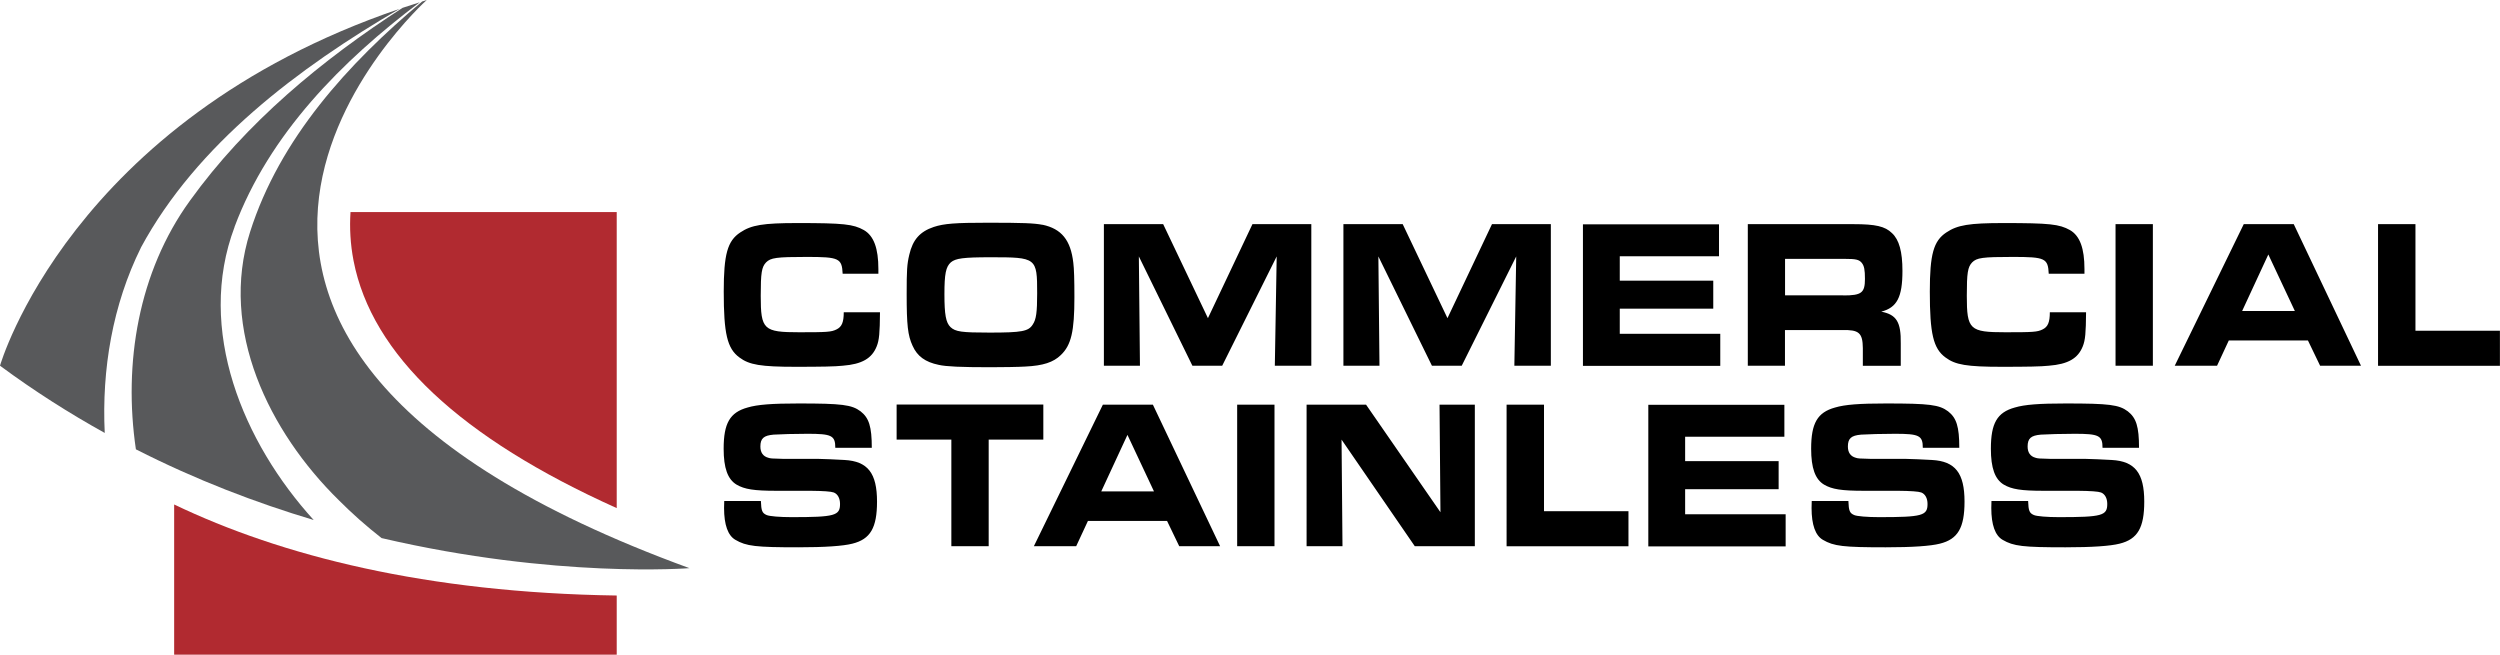 <svg id="Layer_2" xmlns="http://www.w3.org/2000/svg" viewBox="0 0 296 77.51"><defs><style>.cls-1{fill:#b12a30}.cls-2{fill:#58595b}</style></defs><path class="cls-1" d="M73.02 60.15V25.11H41.5c-.12 1.87-.02 3.79.36 5.76C44.02 42 54.49 51.83 73.02 60.16ZM20.62 59.73v17.78h52.4v-7c-22.53-.33-39.71-4.7-52.4-10.78Z"/><path class="cls-2" d="M27.77 26.86C31.88 15.88 40.46 7.23 49.69.27c-.69.22-1.36.44-2.03.66-9.56 6.18-18.5 13.57-25.17 22.83-6.11 8.44-7.9 19.25-6.4 29.44 7.13 3.63 14.26 6.34 21.05 8.37-8.33-9.16-13.96-22.52-9.36-34.71Z"/><path class="cls-2" d="M16.68 29.32C23.29 17.07 35.38 8.01 47.3 1.05 8.3 14.34 0 43.3 0 43.3c4.07 3.01 8.22 5.64 12.4 7.96-.36-7.53.93-15.16 4.28-21.93Z"/><path class="cls-2" d="M81.63 67.27C6.15 39.74 50.53 0 50.53 0c-.19.06-.36.12-.55.18-8.78 7.35-16.87 16.26-20.37 27.28-3.69 11.58 2.26 23.67 10.5 31.76 1.56 1.57 3.29 3.1 5.07 4.49 20.65 4.82 36.45 3.56 36.45 3.56Z"/><path d="M104.19 36.99c-.02 2.44-.09 3.27-.39 4.02-.57 1.43-1.74 2.11-4.01 2.29-.89.1-2.64.13-5.54.13-4.18 0-5.54-.23-6.71-1.11-1.44-1.06-1.85-2.81-1.85-7.79 0-4.42.44-6.01 1.96-7.01 1.31-.88 2.7-1.11 6.78-1.11 5.43 0 6.6.13 7.85.83 1.18.68 1.72 2.16 1.72 4.62v.55h-4.23c-.09-1.83-.41-1.99-4.25-1.99-3.62 0-4.27.1-4.82.65-.52.55-.63 1.23-.63 3.95 0 4.02.33 4.32 4.58 4.32 3.29 0 3.77-.03 4.38-.33.63-.3.87-.83.87-2.04h4.29ZM123.44 26.61c2.24.48 3.33 1.81 3.64 4.5.09.68.13 2.04.13 4.07 0 4.05-.37 5.68-1.61 6.86-.87.85-2.09 1.26-4.21 1.36-.78.05-2.72.08-4.14.08-3.47 0-5.23-.08-6.1-.28-1.61-.33-2.55-1.03-3.1-2.26-.57-1.23-.7-2.46-.7-6.13 0-2.81.04-3.52.31-4.65.41-1.78 1.26-2.74 2.9-3.29 1.22-.4 2.55-.5 6.39-.5 4.18 0 5.47.05 6.5.25Zm-10.86 4.45c-.59.53-.76 1.36-.76 3.77s.17 3.37.72 3.9c.59.55 1.31.65 4.64.65 3.81 0 4.6-.15 5.1-.96.41-.6.52-1.46.52-3.69 0-4.22-.07-4.27-5.51-4.27-3.25 0-4.14.13-4.71.6ZM130.7 26.54h7.02l5.3 11.13 5.27-11.13h6.97V43.3h-4.32l.22-12.94-6.45 12.94h-3.53l-6.34-12.94.13 12.94h-4.27V26.54ZM159.06 26.54h7.02l5.3 11.13 5.27-11.13h6.97V43.3h-4.32l.22-12.94-6.45 12.94h-3.53l-6.34-12.94.13 12.94h-4.27V26.54ZM203.53 26.54v3.8h-11.75v2.89h11.07v3.32h-11.07v2.97h11.9v3.8h-16.26V26.56h16.11ZM206.95 26.54h12.53c2.57 0 3.71.25 4.53 1.06.85.78 1.24 2.21 1.24 4.47 0 3.12-.65 4.35-2.51 4.83 1.81.35 2.35 1.23 2.31 3.77v2.64h-4.49v-2.09c-.02-1.81-.46-2.19-2.44-2.14h-6.78v4.22h-4.4V26.54Zm11.31 8.44c2.14 0 2.55-.3 2.55-1.96 0-1.08-.09-1.53-.37-1.89-.33-.4-.7-.48-2.03-.48h-7.06v4.32h6.91ZM246.99 36.99c-.02 2.44-.09 3.27-.39 4.02-.57 1.43-1.74 2.11-4.01 2.29-.89.1-2.64.13-5.54.13-4.18 0-5.54-.23-6.71-1.11-1.44-1.06-1.85-2.81-1.85-7.79 0-4.42.44-6.01 1.96-7.01 1.31-.88 2.7-1.11 6.78-1.11 5.43 0 6.6.13 7.85.83 1.18.68 1.72 2.16 1.72 4.62v.55h-4.23c-.09-1.83-.41-1.99-4.25-1.99-3.62 0-4.27.1-4.82.65-.52.55-.63 1.23-.63 3.95 0 4.02.33 4.32 4.58 4.32 3.29 0 3.77-.03 4.38-.33.63-.3.87-.83.87-2.04h4.29ZM250.48 26.54h4.42V43.3h-4.42V26.54ZM265.65 26.54h5.93l7.96 16.76h-4.84l-1.44-2.99h-9.37l-1.39 2.99h-5.01l8.17-16.76Zm6.06 10.28-3.14-6.69-3.1 6.69h6.23ZM281.57 26.54h4.42v12.62h10v4.15h-14.43V26.55ZM90.09 59.32c.04 1.16.15 1.43.68 1.66.33.15 1.57.25 2.96.25 5.12 0 5.73-.18 5.73-1.56 0-.68-.28-1.18-.74-1.36q-.48-.18-2.77-.2h-4.01c-2.68 0-3.79-.18-4.73-.73-1.05-.63-1.53-1.96-1.53-4.25 0-3.02.74-4.3 2.83-4.88 1.18-.35 2.88-.48 6.06-.48 5.1 0 6.28.15 7.32.93 1 .78 1.33 1.81 1.33 4.32H98.9c0-1.46-.44-1.66-3.29-1.66-1.42 0-3.31.05-4.01.1-1.18.1-1.57.45-1.57 1.41 0 .7.31 1.16.94 1.33.26.08.35.1 1.79.13h4.12c.39 0 2.35.08 3.1.13 2.77.15 3.86 1.56 3.86 4.93 0 3.09-.78 4.45-2.92 4.98-1.09.28-3.25.43-6.41.43-5.03 0-6.15-.13-7.43-.88-.89-.5-1.35-1.78-1.35-3.77 0-.15 0-.48.02-.83h4.34ZM112.63 52.05h-6.47V47.9h17.37v4.15h-6.47v12.62h-4.42V52.05ZM130.57 47.91h5.93l7.96 16.76h-4.84l-1.44-2.99h-9.37l-1.39 2.99h-5.01l8.17-16.76Zm6.06 10.27-3.14-6.69-3.1 6.69h6.23ZM146.48 47.91h4.42v16.76h-4.42V47.91ZM154.7 47.91h7.04l8.81 12.74-.11-12.74h4.18v16.76h-7.11l-8.67-12.62.11 12.62h-4.25V47.91ZM178.39 47.91h4.42v12.62h10v4.15h-14.43V47.92ZM211.27 47.91v3.8h-11.75v2.89h11.07v3.32h-11.07v2.97h11.9v3.8h-16.26V47.93h16.11ZM218.85 59.32c.04 1.16.15 1.43.68 1.66.33.15 1.57.25 2.96.25 5.12 0 5.73-.18 5.73-1.56 0-.68-.28-1.18-.74-1.36q-.48-.18-2.77-.2h-4.01c-2.68 0-3.79-.18-4.73-.73-1.05-.63-1.53-1.96-1.53-4.25 0-3.02.74-4.3 2.83-4.88 1.18-.35 2.88-.48 6.06-.48 5.1 0 6.28.15 7.32.93 1 .78 1.33 1.81 1.33 4.32h-4.32c0-1.46-.44-1.66-3.29-1.66-1.42 0-3.31.05-4.01.1-1.18.1-1.57.45-1.57 1.41 0 .7.31 1.16.94 1.33.26.08.35.1 1.79.13h4.12c.39 0 2.35.08 3.1.13 2.77.15 3.86 1.56 3.86 4.93 0 3.09-.78 4.45-2.92 4.98-1.09.28-3.25.43-6.41.43-5.03 0-6.15-.13-7.43-.88-.89-.5-1.35-1.78-1.35-3.77 0-.15 0-.48.02-.83h4.34ZM240.13 59.32c.04 1.16.15 1.43.68 1.66.33.15 1.57.25 2.96.25 5.12 0 5.73-.18 5.73-1.56 0-.68-.28-1.18-.74-1.36q-.48-.18-2.77-.2h-4.01c-2.68 0-3.79-.18-4.73-.73-1.05-.63-1.53-1.96-1.53-4.25 0-3.02.74-4.3 2.83-4.88 1.18-.35 2.88-.48 6.06-.48 5.1 0 6.28.15 7.32.93 1 .78 1.33 1.81 1.33 4.32h-4.32c0-1.46-.44-1.66-3.29-1.66-1.42 0-3.31.05-4.01.1-1.18.1-1.57.45-1.57 1.41 0 .7.31 1.16.94 1.33.26.08.35.1 1.79.13h4.12c.39 0 2.35.08 3.1.13 2.77.15 3.86 1.56 3.86 4.93 0 3.09-.78 4.45-2.92 4.98-1.09.28-3.25.43-6.41.43-5.03 0-6.15-.13-7.43-.88-.89-.5-1.35-1.78-1.35-3.77 0-.15 0-.48.02-.83h4.34Z"/></svg>